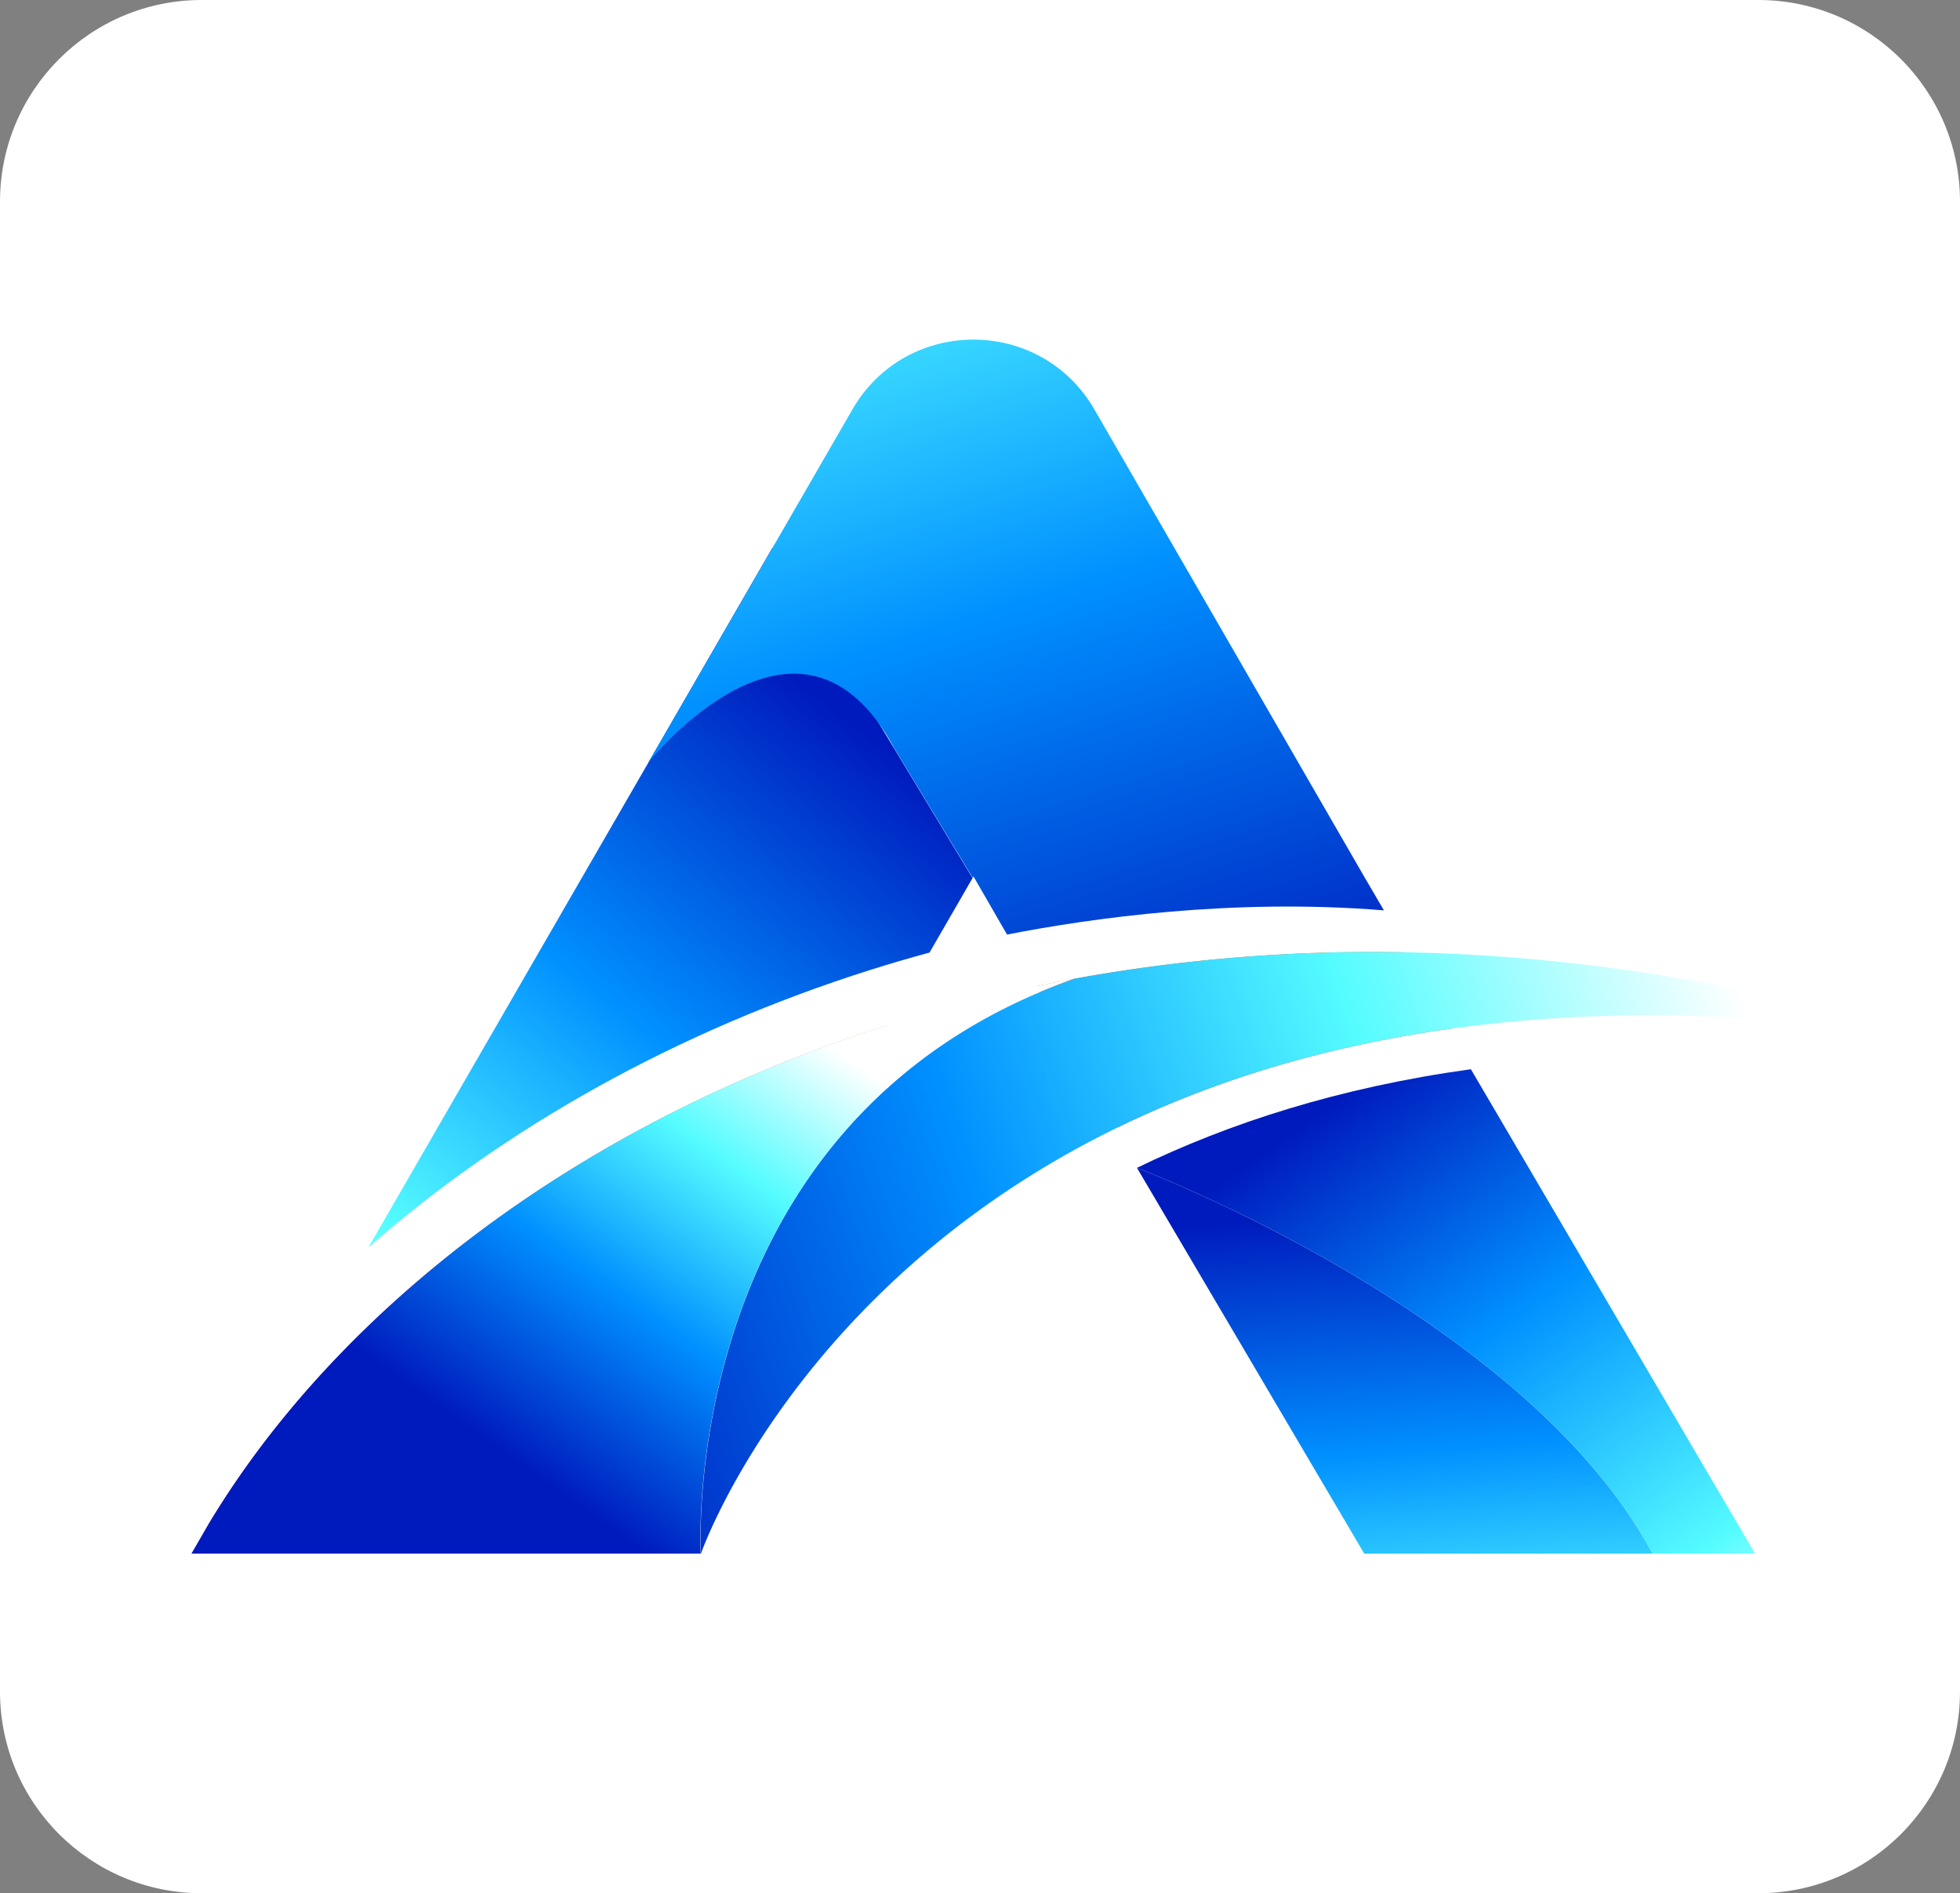 <?xml version="1.0" encoding="UTF-8"?>
<svg data-bbox="0 0 485.79 469.33" viewBox="0 0 485.79 469.33" xmlns:xlink="http://www.w3.org/1999/xlink" xmlns="http://www.w3.org/2000/svg" data-type="ugc">
    <rect x="0" y="0" width="485.79" height="469.33" fill="#808080" stroke="none"/>
    <g>
        <defs>
            <linearGradient gradientUnits="userSpaceOnUse" gradientTransform="matrix(.96 0 0 -.96 103.25 -1231.37)" y2="-1628.37" x2="214.42" y1="-1337.67" x1="214.42" id="08e75ea6-8afc-4eb3-a681-a0fb00e89310">
                <stop stop-color="#ffffff" offset="0"/>
                <stop stop-color="#ffda24" offset=".21"/>
                <stop stop-color="#ff6f1f" offset=".63"/>
                <stop stop-color="#a02361" offset="1"/>
            </linearGradient>
            <linearGradient gradientUnits="userSpaceOnUse" gradientTransform="matrix(.96 0 0 -.96 103.25 -1231.37)" y2="-1644.68" x2="24.83" y1="-1537.54" x1="341.52" id="4474ff18-c0ad-4e5f-8aac-70f4883af9de">
                <stop stop-color="#ffffff" offset="0"/>
                <stop stop-color="#55fcff" offset=".29"/>
                <stop stop-color="#0090ff" offset=".61"/>
                <stop stop-color="#001bbd" offset=".98"/>
            </linearGradient>
            <linearGradient gradientUnits="userSpaceOnUse" gradientTransform="matrix(.96 0 0 -.96 103.25 -1231.37)" y2="-1675.22" x2="64.31" y1="-1543.42" x1="163.87" id="6ac4bffb-5c02-4b69-aa36-e29c370f2b4b">
                <stop stop-color="#e2ff00" offset="0"/>
                <stop stop-color="#054e00" offset="1"/>
            </linearGradient>
            <linearGradient xlink:href="#08e75ea6-8afc-4eb3-a681-a0fb00e89310" y2="-1628.37" x2="31.81" y1="-1337.67" x1="31.81" id="57cfac36-4e36-46b3-87a5-d027282b170a"/>
            <linearGradient xlink:href="#08e75ea6-8afc-4eb3-a681-a0fb00e89310" y2="-1628.37" x2="165.07" y1="-1337.67" x1="165.07" id="1f1a581d-0542-4841-a5c2-dcc2dde4d5d9"/>
            <linearGradient xlink:href="#4474ff18-c0ad-4e5f-8aac-70f4883af9de" y2="-1662.09" x2="23.9" y1="-1550.21" x1="103.55" id="b088c61a-92b2-4c2a-bee2-d5b83625c3f9"/>
            <linearGradient xlink:href="#4474ff18-c0ad-4e5f-8aac-70f4883af9de" y2="-1468.8" x2="119.87" y1="-1669.82" x1="-37.53" id="258b8420-07a0-44e7-bc6f-4f43b62fd6b2"/>
            <linearGradient xlink:href="#4474ff18-c0ad-4e5f-8aac-70f4883af9de" y2="-1573.28" x2="177.91" y1="-1244.74" x1="74.08" id="dd151c63-d42b-4b3c-8e37-56019c1d772f"/>
            <linearGradient xlink:href="#4474ff18-c0ad-4e5f-8aac-70f4883af9de" y2="-1592.04" x2="249.56" y1="-1759.55" x1="262.21" id="49f18add-a7ab-4c77-bae2-4498a1212830"/>
            <linearGradient gradientUnits="userSpaceOnUse" gradientTransform="matrix(.96 0 0 -.96 103.25 -1231.37)" y2="-1569.93" x2="226.77" y1="-1727.33" x1="336.76" id="a3faf7bb-2284-4980-abb4-d0464b3b8aaa">
                <stop stop-color="#ffffff" offset="0"/>
                <stop stop-color="#55fcff" offset=".2"/>
                <stop stop-color="#0090ff" offset=".61"/>
                <stop stop-color="#001bbd" offset=".98"/>
            </linearGradient>
        </defs>
        <g>
            <g>
                <path fill="#ffffff" d="M485.79 50v369.33c0 27.614-22.386 50-50 50H50c-27.614 0-50-22.386-50-50V50C0 22.386 22.386 0 50 0h385.79c27.614 0 50 22.386 50 50"/>
                <path d="M349 236.09a412.3 412.3 0 0 0-82.87 6.57c-2.87 1-5.65 2.11-8.34 3.24l19.36 33.53c22.74-11.07 50.07-19.92 82.76-24.45Z" fill="url(#08e75ea6-8afc-4eb3-a681-a0fb00e89310)"/>
                <path d="M349 236.09a412.3 412.3 0 0 0-82.87 6.57c-2.87 1-5.65 2.11-8.34 3.24-90 38-84.06 139.24-84.06 139.24s23.09-66.6 103.42-105.71c22.74-11.07 50.07-19.92 82.76-24.45 33.29-4.61 72.12-4.73 117.35 1.91-44.94-13.53-87.93-20-128.26-20.8" fill="url(#4474ff18-c0ad-4e5f-8aac-70f4883af9de)"/>
                <path d="M266.07 242.66c-1.44.51-2.85 1-4.24 1.58 1.39-.54 2.8-1.07 4.24-1.58" fill="url(#6ac4bffb-5c02-4b69-aa36-e29c370f2b4b)"/>
                <path d="m51.83 377.61-4.35 7.53h96.89l75.64-131c-77.8 24.58-136.87 71.49-168.18 123.47" fill="url(#57cfac36-4e36-46b3-87a5-d027282b170a)"/>
                <path d="M257.74 245.9c1.34-.56 2.7-1.12 4.09-1.66s2.8-1.07 4.24-1.58c-3.07.57-6.13 1.17-9.16 1.81Z" fill="url(#1f1a581d-0542-4841-a5c2-dcc2dde4d5d9)"/>
                <path d="M256.91 244.47a380 380 0 0 0-36.9 9.64c-77.8 24.61-136.87 71.52-168.18 123.5l-4.35 7.53h126.2s-5.91-101.25 84.06-139.24c1.34-.56 2.7-1.12 4.08-1.66s2.81-1.07 4.25-1.58c-3.07.57-6.13 1.17-9.16 1.81" fill="url(#b088c61a-92b2-4c2a-bee2-d5b83625c3f9)"/>
                <path fill="none" d="m241.05 217.67 8.51 14.07-8.31-14.4z"/>
                <path d="m144.36 217.34-53.05 91.9c34-29.82 76.73-53.72 124.38-68.79q7.27-2.3 14.7-4.31l10.66-18.47-49.56-81.95Z" fill="url(#258b8420-07a0-44e7-bc6f-4f43b62fd6b2)"/>
                <path d="m338.13 217.34-66.87-115.82c-13.34-23.11-46.69-23.11-60 0l-19.74 34.2L160.71 189s37.51-47.13 61-3.39l19.38 32 .2-.33 8.31 14.4c20.76-4.07 55.95-9.06 93.41-6Z" fill="url(#dd151c63-d42b-4b3c-8e37-56019c1d772f)"/>
                <path d="m281.8 289.51 56.33 95.63h71.47c-31.8-59.35-127.8-95.63-127.8-95.63" fill="url(#49f18add-a7ab-4c77-bae2-4498a1212830)"/>
                <path d="M364.56 265.06c-32.69 4.52-60 13.38-82.76 24.45 0 0 96 36.28 127.8 95.63H435Z" fill="url(#a3faf7bb-2284-4980-abb4-d0464b3b8aaa)"/>
            </g>
        </g>
    </g>
</svg>
